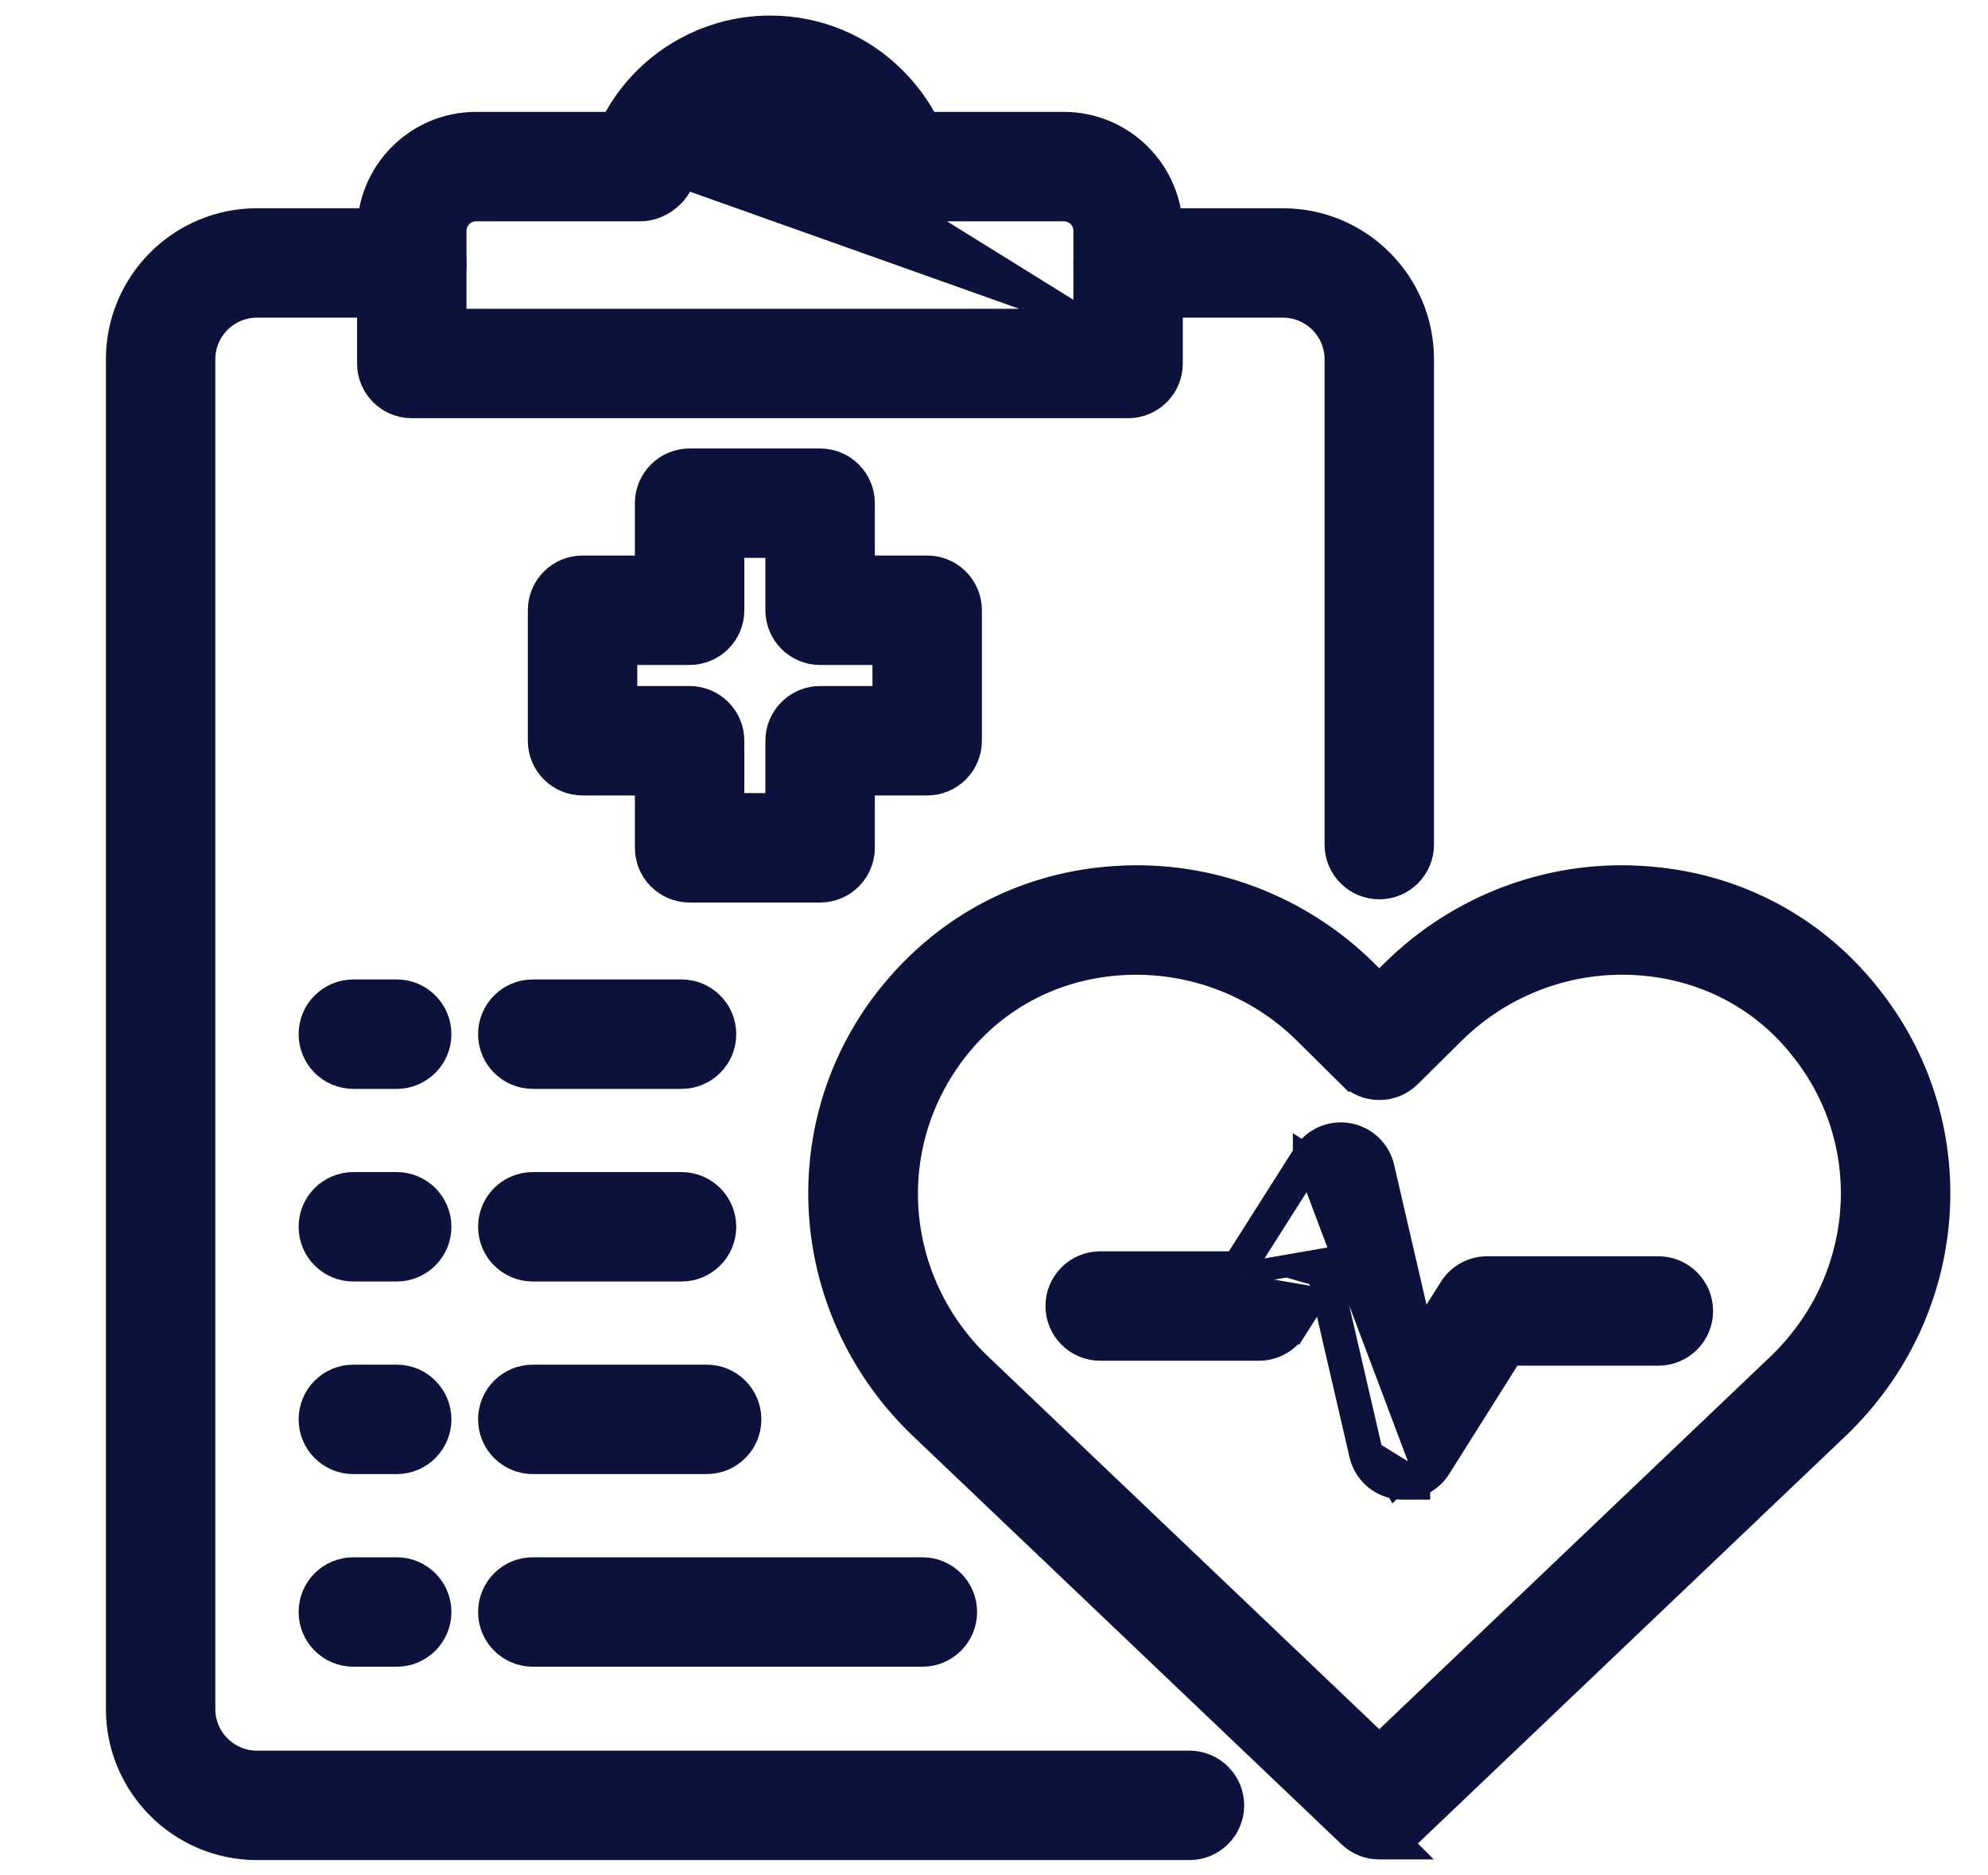 <svg width="88" height="83" viewBox="0 0 88 83" fill="none" xmlns="http://www.w3.org/2000/svg">
<path d="M11.375 81.841H52.652C53.713 81.841 54.574 80.982 54.574 79.919C54.574 78.856 53.713 77.997 52.652 77.997H11.375C10.083 77.997 9.031 76.946 9.031 75.653V15.906C9.031 14.614 10.083 13.562 11.375 13.562H18.228C19.289 13.562 20.15 12.703 20.15 11.641C20.15 10.578 19.289 9.719 18.228 9.719H11.375C7.962 9.719 5.188 12.493 5.188 15.906V75.653C5.188 79.066 7.962 81.841 11.375 81.841Z" fill="#0C123B" stroke="#0C123B"/>
<path d="M59.133 37.388C59.133 38.451 59.995 39.31 61.055 39.31C62.116 39.31 62.977 38.451 62.977 37.388V15.906C62.977 12.493 60.203 9.719 56.79 9.719H49.936C48.876 9.719 48.014 10.578 48.014 11.641C48.014 12.703 48.876 13.562 49.936 13.562H56.79C58.082 13.562 59.133 14.614 59.133 15.906V37.388Z" fill="#0C123B" stroke="#0C123B"/>
<path d="M37.905 7.894L37.905 7.893C37.731 7.271 37.386 6.685 36.904 6.203L36.901 6.201C36.155 5.444 35.159 5.031 34.082 5.031C32.328 5.031 30.761 6.197 30.271 7.857L37.905 7.894ZM37.905 7.894C38.138 8.722 38.893 9.297 39.756 9.297H47.094C47.601 9.297 48.014 9.71 48.014 10.219V14.169M37.905 7.894L48.014 14.169M48.014 14.169H20.15V10.219C20.15 9.71 20.565 9.297 21.072 9.297H28.345C29.198 9.297 30.03 8.675 30.271 7.858L48.014 14.169ZM18.229 18.013H49.936C50.998 18.013 51.857 17.153 51.857 16.091V10.219C51.857 7.591 49.721 5.453 47.093 5.453H41.055C40.688 4.735 40.207 4.072 39.629 3.494C38.161 2.006 36.189 1.188 34.082 1.188C31.113 1.188 28.415 2.889 27.107 5.453H21.072C18.444 5.453 16.307 7.591 16.307 10.219V16.091C16.307 17.154 17.168 18.013 18.229 18.013Z" fill="#0C123B" stroke="#0C123B"/>
<path d="M61.055 81.812H62.261L62.008 81.559C62.14 81.483 62.265 81.391 62.38 81.28C62.38 81.28 62.381 81.28 62.381 81.28L81.348 63.21L81.348 63.21C86.677 58.13 87.343 49.962 82.881 44.215L82.878 44.212C82.841 44.165 82.717 44.009 82.687 43.971C80.216 40.889 76.647 39.061 72.651 38.83C68.576 38.575 64.562 40.102 61.654 42.974L61.653 42.975L61.055 43.567L60.455 42.972L60.454 42.971C57.547 40.103 53.548 38.579 49.459 38.83C45.463 39.063 41.898 40.886 39.348 44.067L39.341 44.075L39.324 44.096L39.286 44.143C39.271 44.162 39.245 44.194 39.228 44.216C34.767 49.964 35.433 58.131 40.761 63.211L40.762 63.212L59.729 81.282C59.729 81.282 59.729 81.282 59.729 81.282C60.1 81.636 60.578 81.812 61.055 81.812ZM49.682 42.667L49.683 42.667C49.887 42.655 50.092 42.65 50.296 42.65C53.077 42.65 55.766 43.745 57.752 45.706L59.704 47.638L60.056 47.283L59.704 47.638L59.704 47.638C60.452 48.38 61.659 48.382 62.409 47.638L64.357 45.709C64.357 45.709 64.357 45.709 64.357 45.709C66.492 43.601 69.431 42.487 72.427 42.667L72.428 42.667C75.334 42.837 77.908 44.156 79.658 46.336C79.658 46.336 79.659 46.337 79.659 46.337L79.788 46.5L79.815 46.535L79.816 46.535L79.846 46.574C83.088 50.75 82.604 56.706 78.697 60.43C78.697 60.43 78.697 60.43 78.697 60.43L61.055 77.238L43.414 60.43C43.414 60.43 43.414 60.43 43.414 60.43C39.509 56.707 39.021 50.753 42.325 46.497L42.422 46.374C44.205 44.154 46.778 42.836 49.682 42.667Z" fill="#0C123B" stroke="#0C123B"/>
<path d="M63.306 65.886H62.099C61.991 65.886 61.885 65.876 61.782 65.86L61.779 65.859C61.014 65.73 60.4 65.154 60.225 64.397M63.306 65.886L60.713 64.284M63.306 65.886L63.051 65.631C63.319 65.478 63.552 65.259 63.723 64.988L63.724 64.987L66.892 59.955H73.409C74.469 59.955 75.331 59.096 75.331 58.034C75.331 56.971 74.469 56.112 73.409 56.112H65.83C65.168 56.112 64.556 56.452 64.204 57.009L64.204 57.009L62.928 59.035L61.224 51.672L61.224 51.672C61.049 50.917 60.439 50.34 59.675 50.211C58.914 50.081 58.144 50.42 57.73 51.075M63.306 65.886L57.73 51.075M60.225 64.397L60.713 64.284M60.225 64.397L60.226 64.397L60.713 64.284M60.225 64.397L58.516 57.01M60.713 64.284L58.892 56.418L58.516 57.01M58.516 57.01L58.357 56.327L58.733 55.734L54.947 56.393M58.516 57.01L57.352 58.844L56.929 58.577L57.351 58.845C56.999 59.401 56.386 59.736 55.729 59.736H48.701C47.64 59.736 46.779 58.877 46.779 57.815C46.779 56.752 47.64 55.893 48.701 55.893H54.672M54.672 55.893L54.525 56.125L54.947 56.393M54.672 55.893H54.947V56.393M54.672 55.893L57.729 51.075L58.152 51.342M54.947 56.393L58.152 51.342M58.152 51.342L57.73 51.074L57.73 51.075M58.152 51.342L57.73 51.075M61.014 64.885H60.891L61.744 65.738L61.745 65.74L61.809 65.676L61.812 65.673L62.098 65.388L61.014 64.885ZM61.014 64.885C61.227 65.135 61.524 65.309 61.862 65.366L61.014 64.885Z" fill="#0C123B" stroke="#0C123B"/>
<path d="M30.526 39.452H36.303C37.364 39.452 38.225 38.593 38.225 37.53V34.713H41.042C42.103 34.713 42.964 33.854 42.964 32.791V27.014C42.964 25.951 42.103 25.092 41.042 25.092H38.225V22.275C38.225 21.212 37.364 20.353 36.303 20.353H30.526C29.465 20.353 28.604 21.212 28.604 22.275V25.092H25.787C24.726 25.092 23.865 25.951 23.865 27.014V32.791C23.865 33.854 24.726 34.713 25.787 34.713H28.604V37.53C28.604 38.593 29.465 39.452 30.526 39.452ZM34.381 32.791V35.608H32.448V32.791C32.448 31.728 31.587 30.869 30.526 30.869H27.709V28.936H30.526C31.587 28.936 32.448 28.077 32.448 27.014V24.197H34.381V27.014C34.381 28.077 35.243 28.936 36.303 28.936H39.12V30.869H36.303C35.243 30.869 34.381 31.728 34.381 32.791Z" fill="#0C123B" stroke="#0C123B"/>
<path d="M15.641 47.702H17.56C18.621 47.702 19.482 46.843 19.482 45.78C19.482 44.717 18.621 43.858 17.56 43.858H15.641C14.58 43.858 13.719 44.717 13.719 45.78C13.719 46.843 14.58 47.702 15.641 47.702Z" fill="#0C123B" stroke="#0C123B"/>
<path d="M23.585 47.702H30.168C31.229 47.702 32.09 46.843 32.09 45.78C32.09 44.717 31.229 43.858 30.168 43.858H23.585C22.524 43.858 21.663 44.717 21.663 45.78C21.663 46.843 22.524 47.702 23.585 47.702Z" fill="#0C123B" stroke="#0C123B"/>
<path d="M15.641 56.229H17.56C18.621 56.229 19.482 55.37 19.482 54.307C19.482 53.244 18.621 52.385 17.56 52.385H15.641C14.58 52.385 13.719 53.244 13.719 54.307C13.719 55.37 14.58 56.229 15.641 56.229Z" fill="#0C123B" stroke="#0C123B"/>
<path d="M23.585 56.229H30.168C31.229 56.229 32.09 55.37 32.09 54.307C32.09 53.244 31.229 52.385 30.168 52.385H23.585C22.524 52.385 21.663 53.244 21.663 54.307C21.663 55.37 22.524 56.229 23.585 56.229Z" fill="#0C123B" stroke="#0C123B"/>
<path d="M15.641 64.754H17.56C18.621 64.754 19.482 63.895 19.482 62.832C19.482 61.77 18.621 60.91 17.56 60.91H15.641C14.58 60.91 13.719 61.77 13.719 62.832C13.719 63.895 14.58 64.754 15.641 64.754Z" fill="#0C123B" stroke="#0C123B"/>
<path d="M23.585 64.754H31.281C32.342 64.754 33.203 63.895 33.203 62.832C33.203 61.77 32.342 60.91 31.281 60.91H23.585C22.524 60.91 21.663 61.77 21.663 62.832C21.663 63.895 22.524 64.754 23.585 64.754Z" fill="#0C123B" stroke="#0C123B"/>
<path d="M15.641 73.281H17.56C18.621 73.281 19.482 72.422 19.482 71.359C19.482 70.296 18.621 69.437 17.56 69.437H15.641C14.58 69.437 13.719 70.296 13.719 71.359C13.719 72.422 14.58 73.281 15.641 73.281Z" fill="#0C123B" stroke="#0C123B"/>
<path d="M23.585 73.281H40.829C41.89 73.281 42.751 72.422 42.751 71.359C42.751 70.296 41.89 69.437 40.829 69.437H23.585C22.524 69.437 21.663 70.296 21.663 71.359C21.663 72.422 22.524 73.281 23.585 73.281Z" fill="#0C123B" stroke="#0C123B"/>
</svg>
